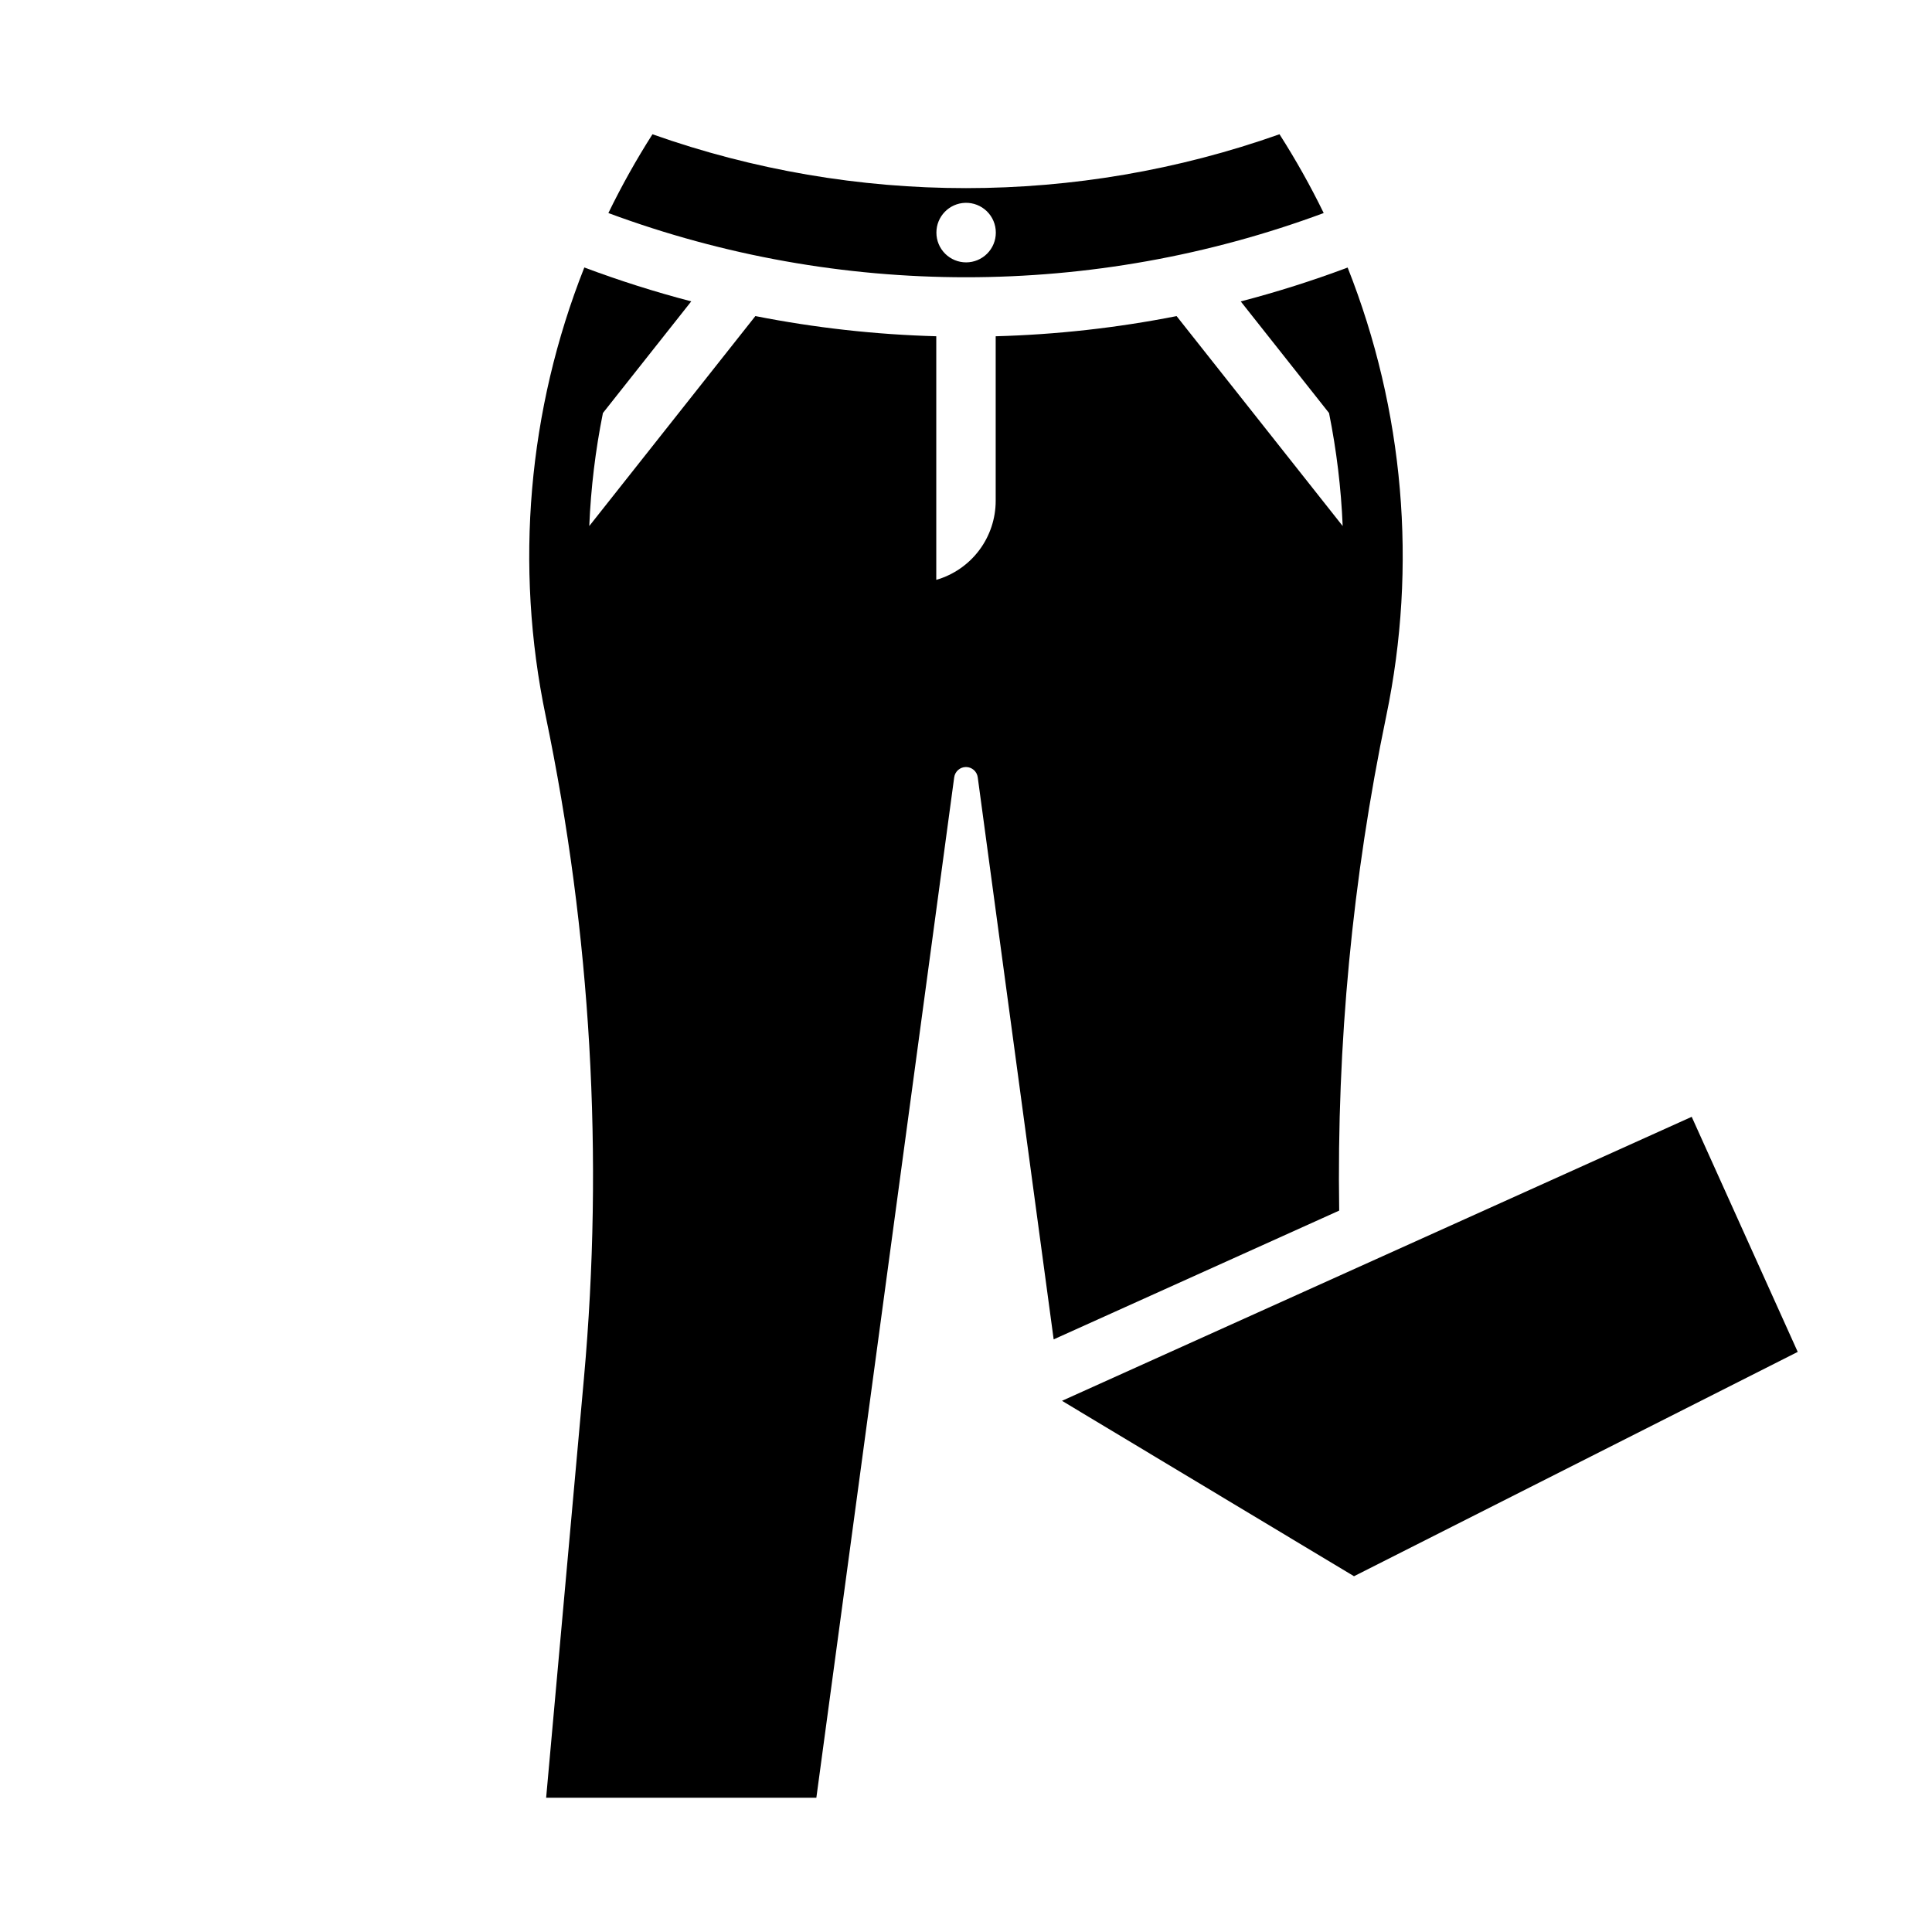<?xml version="1.0" encoding="UTF-8"?>
<!-- Uploaded to: SVG Repo, www.svgrepo.com, Generator: SVG Repo Mixer Tools -->
<svg fill="#000000" width="800px" height="800px" version="1.1" viewBox="144 144 512 512" xmlns="http://www.w3.org/2000/svg">
 <g>
  <path d="m425.44 515.23 166.88-75.262 28.094 62.297-117.59 59.453z"/>
  <path d="m316.91 179.58c-4.293 6.731-8.191 13.699-11.684 20.879 61.156 22.688 128.42 22.688 189.57 0-3.5-7.18-7.414-14.148-11.715-20.879-53.758 19.035-112.42 19.035-166.18 0zm82.902 18.172c2.133-0.059 4.195 0.75 5.719 2.238 1.523 1.492 2.379 3.535 2.371 5.664 0 2.09-0.828 4.094-2.305 5.57-1.477 1.477-3.481 2.309-5.57 2.309-2.086 0-4.09-0.832-5.566-2.309-1.477-1.477-2.305-3.481-2.305-5.57-0.016-4.273 3.383-7.785 7.656-7.902z"/>
  <path d="m472.81 223.88 23.398 29.574c1.988 9.871 3.199 19.887 3.617 29.949l-44.016-55.633h0.004c-15.805 3.117-31.844 4.902-47.945 5.344v43.609c0 4.723-1.535 9.32-4.375 13.102-2.84 3.777-6.828 6.527-11.371 7.844v-64.559c-16.098-0.441-32.137-2.231-47.938-5.348l-44.02 55.641c0.418-10.062 1.629-20.078 3.617-29.949l23.406-29.582v-0.004c-9.594-2.504-19.051-5.504-28.336-8.984-14.953 37.762-18.516 79.078-10.242 118.84 12.012 57.707 15.426 116.87 10.137 175.57l-10.012 111.12h71.609l36.531-270.42v0.004c0.211-1.562 1.543-2.727 3.121-2.727 1.574 0 2.906 1.164 3.117 2.727l20.121 148.95 75.664-34.125h0.004c-0.68-44.027 3.508-87.992 12.477-131.1 8.273-39.758 4.715-81.066-10.238-118.82-9.281 3.481-18.738 6.477-28.332 8.98z"/>
 </g>
</svg>